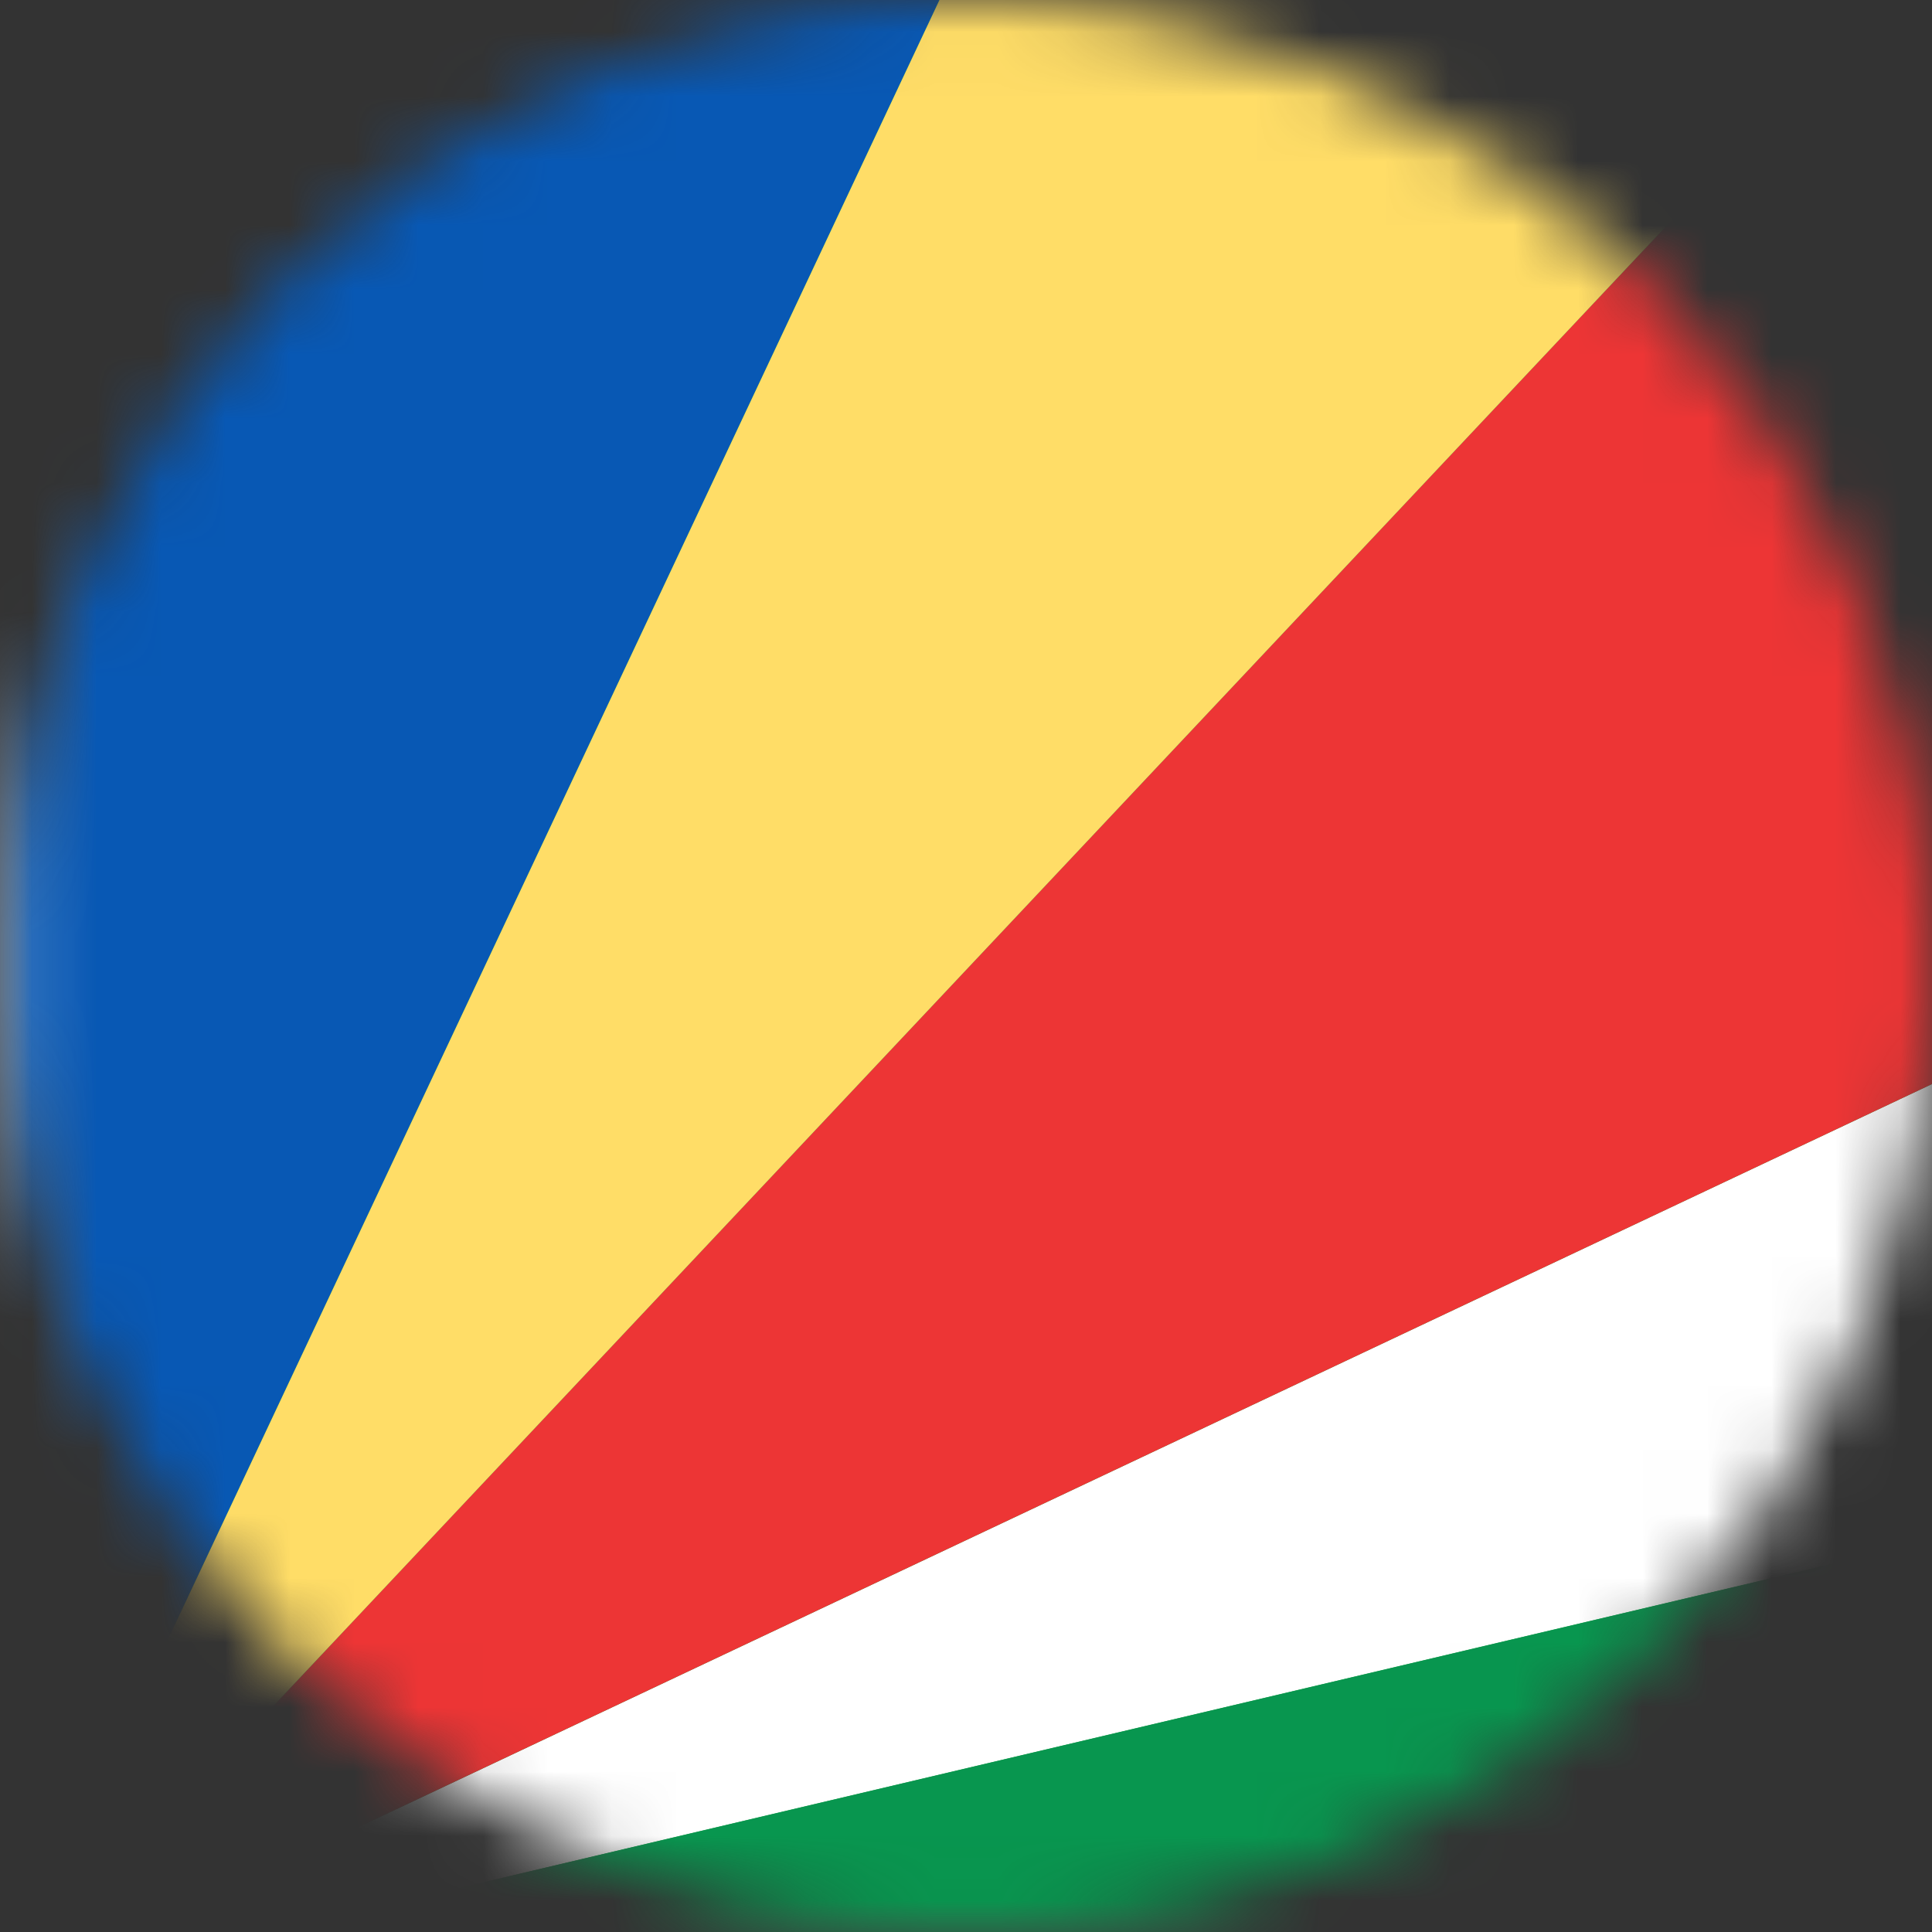 <svg width="30" height="30" viewBox="0 0 30 30" fill="none" xmlns="http://www.w3.org/2000/svg">
<rect x="0" y="0" width="30" height="30" fill="#333333" stroke="none"/>
<mask id="mask0_245_8098" style="mask-type:alpha" maskUnits="userSpaceOnUse" x="0" y="0" width="30" height="30">
<circle cx="15" cy="15" r="15" fill="#D9D9D9"/>
</mask>
<g mask="url(#mask0_245_8098)">
<rect x="0.25" y="-2.75" width="47.5" height="33.5" rx="1.75" fill="white" stroke="#F5F5F5" stroke-width="0.5"/>
<mask id="mask1_245_8098" style="mask-type:luminance" maskUnits="userSpaceOnUse" x="0" y="-3" width="48" height="34">
<rect x="0.25" y="-2.75" width="47.5" height="33.5" rx="1.75" fill="white" stroke="white" stroke-width="0.5"/>
</mask>
<g mask="url(#mask1_245_8098)">
<path fill-rule="evenodd" clip-rule="evenodd" d="M48 -3H0V31H48V19.667L0 31L48 8.333V-3Z" fill="url(#paint0_linear_245_8098)"/>
<path fill-rule="evenodd" clip-rule="evenodd" d="M0 -3H16L0 31V-3Z" fill="#0858B4"/>
<path fill-rule="evenodd" clip-rule="evenodd" d="M32 -3H48V8.333L0 31L32 -3Z" fill="#ED3535"/>
<path fill-rule="evenodd" clip-rule="evenodd" d="M48 31.001V19.668L0 31.001H48Z" fill="#08964F"/>
<path fill-rule="evenodd" clip-rule="evenodd" d="M16 -3H32L0 31L16 -3Z" fill="#FFDD67"/>
</g>
</g>
<defs>
<linearGradient id="paint0_linear_245_8098" x1="0" y1="-3" x2="0" y2="31" gradientUnits="userSpaceOnUse">
<stop stop-color="#1DBE4F"/>
<stop offset="1" stop-color="#159B3F"/>
</linearGradient>
</defs>
</svg>
